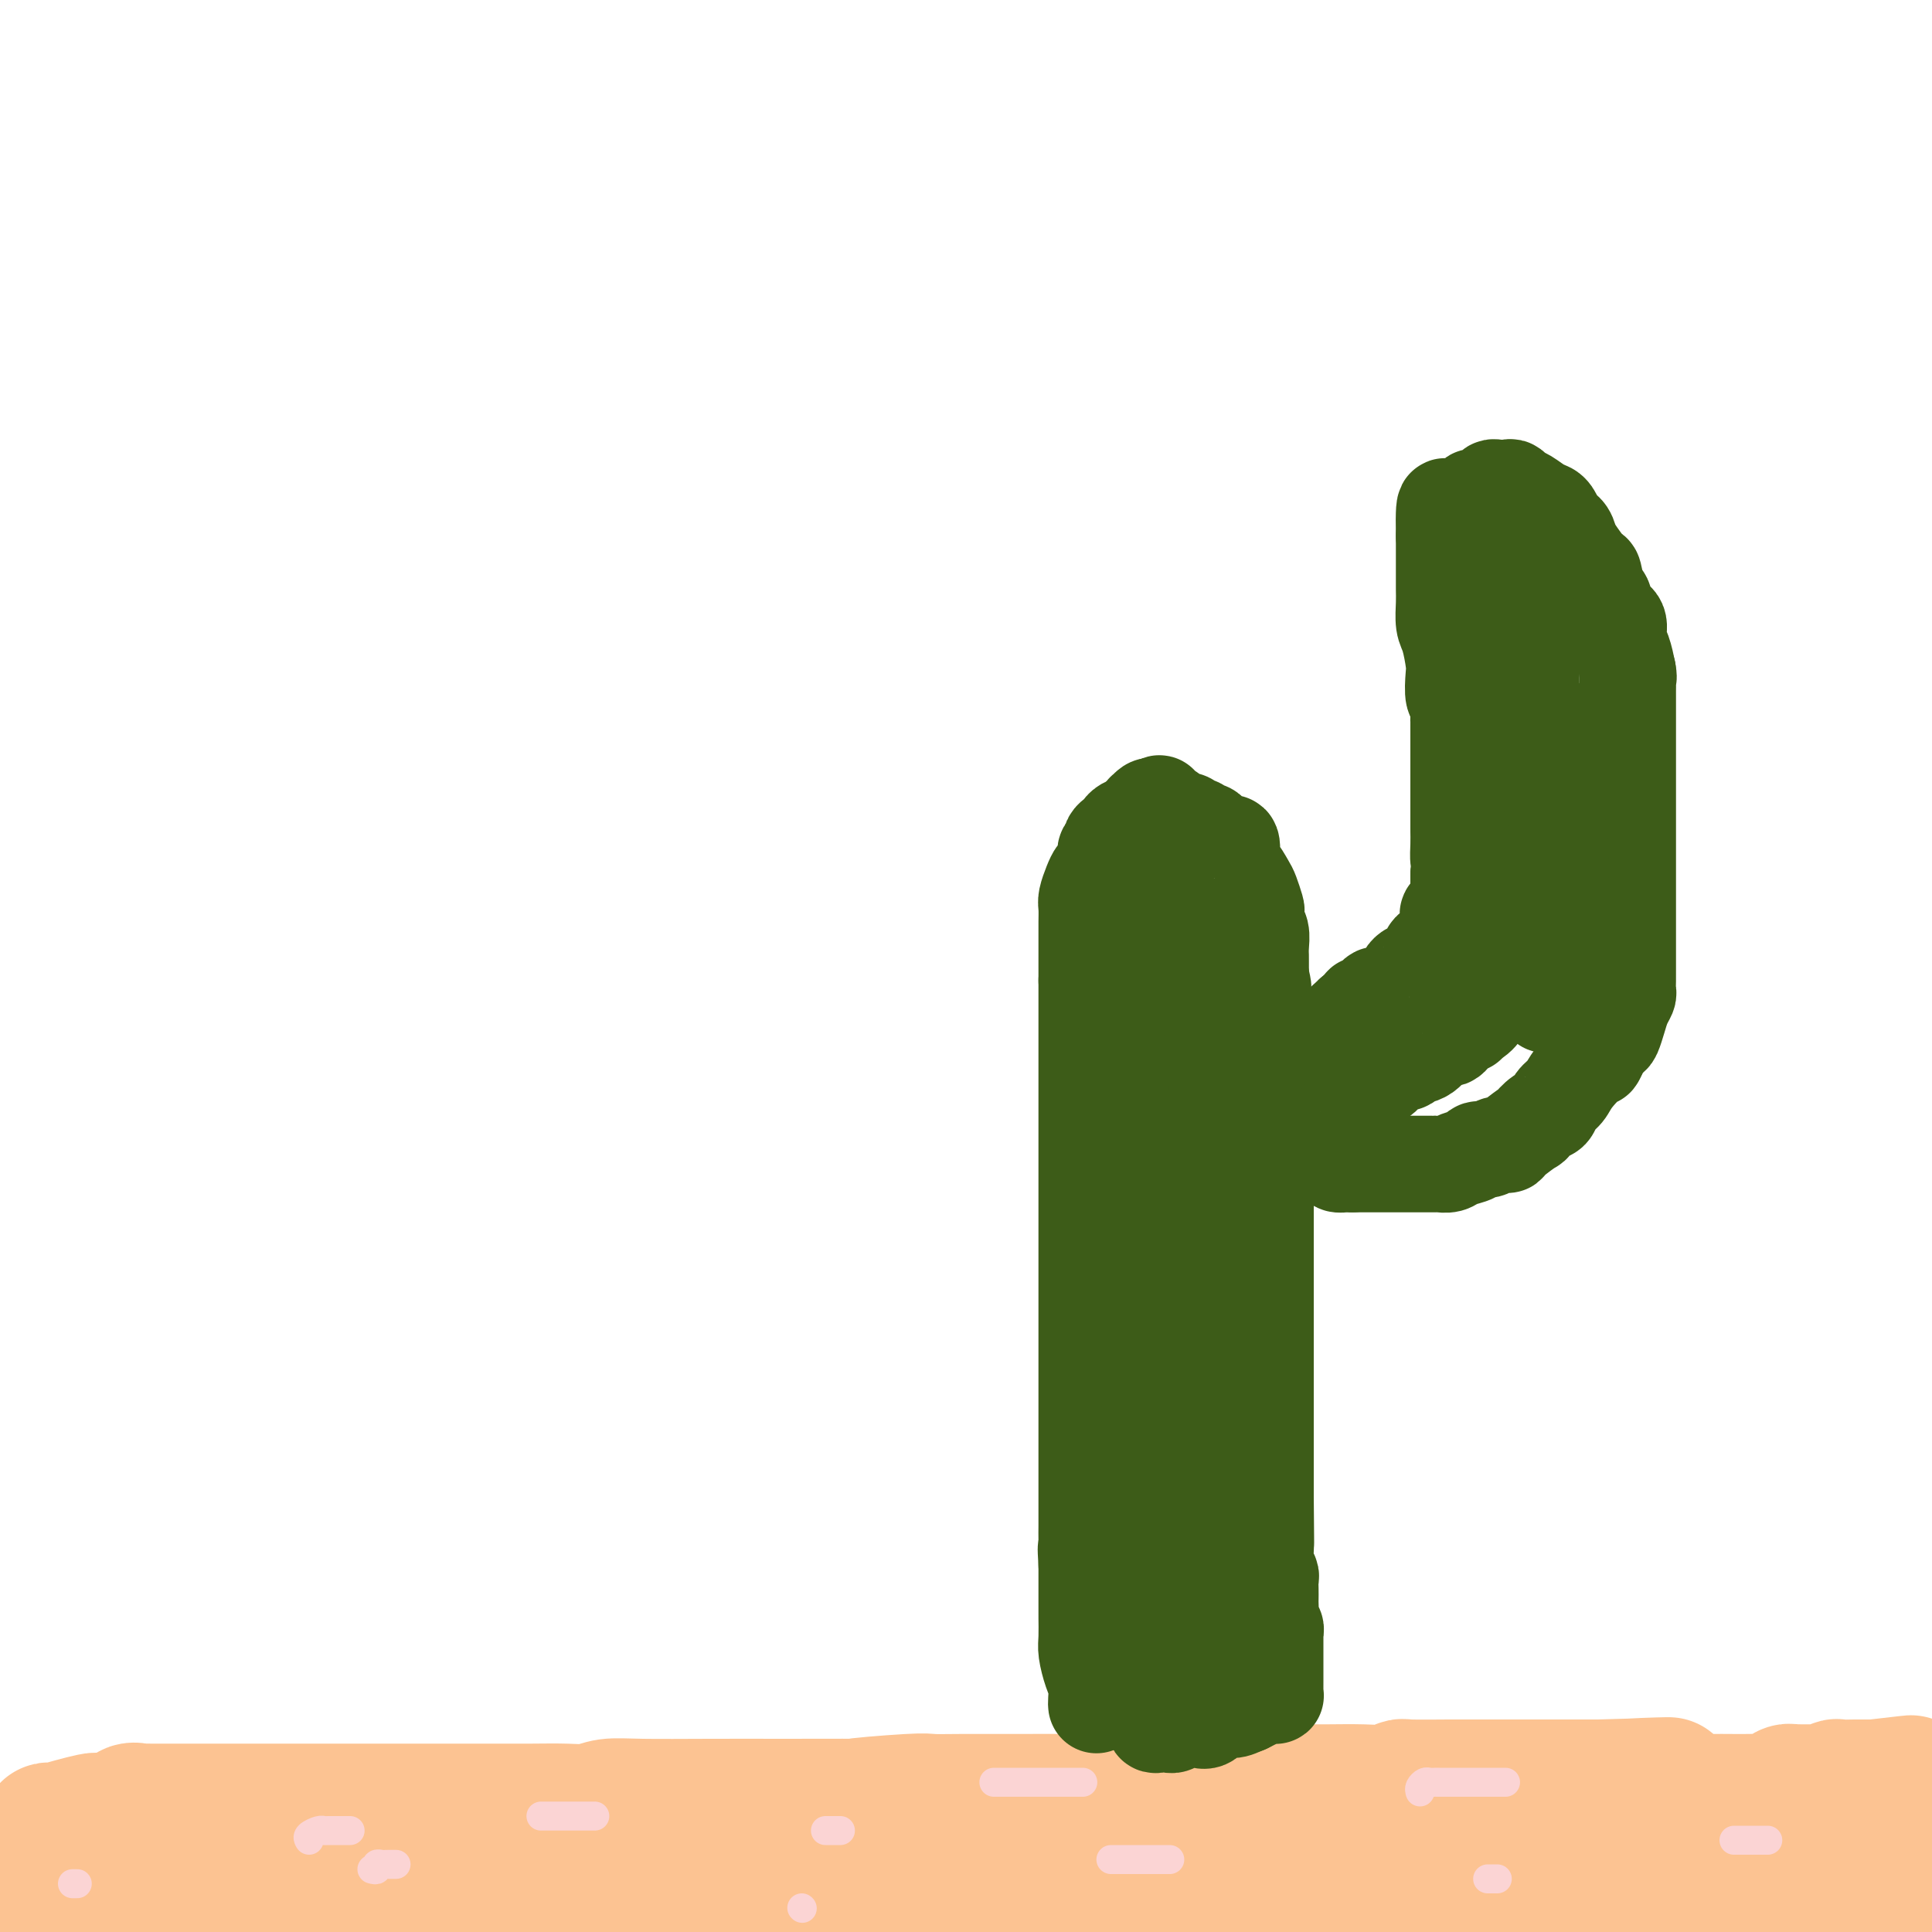 <svg viewBox='0 0 400 400' version='1.1' xmlns='http://www.w3.org/2000/svg' xmlns:xlink='http://www.w3.org/1999/xlink'><g fill='none' stroke='#FCC392' stroke-width='28' stroke-linecap='round' stroke-linejoin='round'><path d='M10,381c-0.022,-0.868 -0.044,-1.736 0,-2c0.044,-0.264 0.155,0.075 1,0c0.845,-0.075 2.425,-0.563 4,-1c1.575,-0.437 3.147,-0.821 4,-1c0.853,-0.179 0.988,-0.153 2,0c1.012,0.153 2.901,0.433 4,0c1.099,-0.433 1.408,-1.580 2,-2c0.592,-0.420 1.467,-0.112 2,0c0.533,0.112 0.722,0.030 1,0c0.278,-0.030 0.643,-0.008 1,0c0.357,0.008 0.706,0.002 1,0c0.294,-0.002 0.532,-0.001 2,0c1.468,0.001 4.166,0.000 8,0c3.834,-0.000 8.803,-0.000 12,0c3.197,0.000 4.621,0.000 6,0c1.379,-0.000 2.713,-0.000 4,0c1.287,0.000 2.528,0.000 4,0c1.472,-0.000 3.174,-0.000 5,0c1.826,0.000 3.774,0.000 6,0c2.226,-0.000 4.730,-0.000 7,0c2.270,0.000 4.305,0.001 7,0c2.695,-0.001 6.050,-0.004 9,0c2.950,0.004 5.496,0.015 8,0c2.504,-0.015 4.967,-0.057 7,0c2.033,0.057 3.636,0.211 5,0c1.364,-0.211 2.489,-0.789 4,-1c1.511,-0.211 3.407,-0.057 7,0c3.593,0.057 8.884,0.016 14,0c5.116,-0.016 10.058,-0.008 15,0'/><path d='M162,374c23.678,-0.094 15.372,0.171 15,0c-0.372,-0.171 7.192,-0.778 11,-1c3.808,-0.222 3.862,-0.059 5,0c1.138,0.059 3.360,0.013 6,0c2.640,-0.013 5.700,0.007 11,0c5.300,-0.007 12.842,-0.040 16,0c3.158,0.040 1.931,0.154 3,0c1.069,-0.154 4.434,-0.577 6,-1c1.566,-0.423 1.333,-0.845 2,-1c0.667,-0.155 2.233,-0.041 5,0c2.767,0.041 6.735,0.011 10,0c3.265,-0.011 5.826,-0.003 8,0c2.174,0.003 3.960,0.001 5,0c1.040,-0.001 1.334,0.001 2,0c0.666,-0.001 1.702,-0.004 3,0c1.298,0.004 2.856,0.015 5,0c2.144,-0.015 4.873,-0.057 7,0c2.127,0.057 3.650,0.211 5,0c1.350,-0.211 2.525,-0.789 3,-1c0.475,-0.211 0.248,-0.057 2,0c1.752,0.057 5.483,0.015 8,0c2.517,-0.015 3.820,-0.004 5,0c1.180,0.004 2.238,0.001 3,0c0.762,-0.001 1.230,-0.000 2,0c0.770,0.000 1.843,0.000 3,0c1.157,-0.000 2.398,-0.000 4,0c1.602,0.000 3.563,0.000 5,0c1.437,-0.000 2.348,-0.000 3,0c0.652,0.000 1.043,0.000 2,0c0.957,-0.000 2.478,-0.000 4,0'/><path d='M331,370c26.795,-0.723 9.282,-0.530 4,0c-5.282,0.530 1.666,1.396 5,2c3.334,0.604 3.054,0.947 4,1c0.946,0.053 3.118,-0.185 4,0c0.882,0.185 0.476,0.792 1,1c0.524,0.208 1.980,0.017 3,0c1.020,-0.017 1.605,0.141 3,1c1.395,0.859 3.599,2.419 5,3c1.401,0.581 1.998,0.183 3,0c1.002,-0.183 2.407,-0.150 3,0c0.593,0.150 0.372,0.418 1,1c0.628,0.582 2.104,1.477 3,2c0.896,0.523 1.212,0.674 2,1c0.788,0.326 2.047,0.826 3,1c0.953,0.174 1.601,0.023 2,0c0.399,-0.023 0.549,0.084 1,0c0.451,-0.084 1.203,-0.359 2,0c0.797,0.359 1.638,1.351 3,2c1.362,0.649 3.246,0.957 4,1c0.754,0.043 0.380,-0.177 1,0c0.620,0.177 2.236,0.750 3,1c0.764,0.250 0.676,0.175 1,0c0.324,-0.175 1.061,-0.450 2,0c0.939,0.450 2.080,1.626 3,2c0.920,0.374 1.618,-0.054 2,0c0.382,0.054 0.449,0.592 0,1c-0.449,0.408 -1.414,0.688 -2,1c-0.586,0.312 -0.793,0.656 -1,1'/><path d='M396,392c-0.151,0.730 -1.529,0.056 -3,0c-1.471,-0.056 -3.036,0.507 -4,1c-0.964,0.493 -1.326,0.917 -2,1c-0.674,0.083 -1.661,-0.174 -2,0c-0.339,0.174 -0.030,0.779 -1,1c-0.970,0.221 -3.220,0.058 -5,0c-1.780,-0.058 -3.091,-0.012 -4,0c-0.909,0.012 -1.418,-0.011 -2,0c-0.582,0.011 -1.239,0.056 -2,0c-0.761,-0.056 -1.626,-0.211 -3,0c-1.374,0.211 -3.256,0.789 -5,1c-1.744,0.211 -3.351,0.056 -5,0c-1.649,-0.056 -3.340,-0.011 -5,0c-1.660,0.011 -3.288,-0.011 -4,0c-0.712,0.011 -0.507,0.056 -1,0c-0.493,-0.056 -1.685,-0.211 -3,0c-1.315,0.211 -2.752,0.789 -4,1c-1.248,0.211 -2.305,0.057 -4,0c-1.695,-0.057 -4.028,-0.015 -6,0c-1.972,0.015 -3.585,0.004 -5,0c-1.415,-0.004 -2.633,-0.001 -4,0c-1.367,0.001 -2.883,0.000 -4,0c-1.117,-0.000 -1.834,-0.000 -3,0c-1.166,0.000 -2.780,-0.000 -4,0c-1.220,0.000 -2.047,0.001 -3,0c-0.953,-0.001 -2.033,-0.003 -3,0c-0.967,0.003 -1.820,0.012 -3,0c-1.180,-0.012 -2.687,-0.044 -4,0c-1.313,0.044 -2.430,0.166 -4,0c-1.570,-0.166 -3.591,-0.619 -6,-1c-2.409,-0.381 -5.204,-0.691 -8,-1'/><path d='M280,395c-10.669,-0.309 -6.841,-0.082 -6,0c0.841,0.082 -1.303,0.018 -3,0c-1.697,-0.018 -2.946,0.010 -4,0c-1.054,-0.010 -1.912,-0.059 -3,0c-1.088,0.059 -2.406,0.226 -4,0c-1.594,-0.226 -3.466,-0.845 -5,-1c-1.534,-0.155 -2.732,0.155 -4,0c-1.268,-0.155 -2.607,-0.773 -4,-1c-1.393,-0.227 -2.841,-0.061 -4,0c-1.159,0.061 -2.028,0.016 -3,0c-0.972,-0.016 -2.045,-0.004 -4,0c-1.955,0.004 -4.791,0.001 -7,0c-2.209,-0.001 -3.791,-0.000 -5,0c-1.209,0.000 -2.046,-0.001 -3,0c-0.954,0.001 -2.026,0.003 -3,0c-0.974,-0.003 -1.849,-0.011 -3,0c-1.151,0.011 -2.577,0.041 -4,0c-1.423,-0.041 -2.842,-0.155 -4,0c-1.158,0.155 -2.056,0.578 -3,1c-0.944,0.422 -1.934,0.844 -3,1c-1.066,0.156 -2.208,0.045 -3,0c-0.792,-0.045 -1.233,-0.026 -2,0c-0.767,0.026 -1.859,0.057 -3,0c-1.141,-0.057 -2.330,-0.204 -4,0c-1.670,0.204 -3.819,0.759 -7,1c-3.181,0.241 -7.392,0.170 -10,0c-2.608,-0.170 -3.613,-0.438 -6,0c-2.387,0.438 -6.155,1.581 -10,2c-3.845,0.419 -7.766,0.113 -11,0c-3.234,-0.113 -5.781,-0.032 -8,0c-2.219,0.032 -4.109,0.016 -6,0'/><path d='M131,398c-12.400,0.956 -5.400,0.844 -3,1c2.400,0.156 0.200,0.578 -2,1'/><path d='M11,397c0.304,0.437 0.608,0.873 0,0c-0.608,-0.873 -2.128,-3.057 -3,-4c-0.872,-0.943 -1.095,-0.646 -2,-1c-0.905,-0.354 -2.491,-1.360 -3,-2c-0.509,-0.640 0.058,-0.914 0,-1c-0.058,-0.086 -0.743,0.015 -1,0c-0.257,-0.015 -0.087,-0.144 0,0c0.087,0.144 0.092,0.563 0,1c-0.092,0.437 -0.282,0.891 0,1c0.282,0.109 1.034,-0.129 2,0c0.966,0.129 2.146,0.623 3,1c0.854,0.377 1.383,0.637 2,1c0.617,0.363 1.324,0.829 2,1c0.676,0.171 1.322,0.046 2,0c0.678,-0.046 1.387,-0.012 2,0c0.613,0.012 1.131,0.003 2,0c0.869,-0.003 2.090,-0.001 3,0c0.910,0.001 1.510,0.001 2,0c0.490,-0.001 0.872,-0.003 2,0c1.128,0.003 3.004,0.011 4,0c0.996,-0.011 1.112,-0.042 2,0c0.888,0.042 2.547,0.155 4,0c1.453,-0.155 2.699,-0.580 4,-1c1.301,-0.420 2.657,-0.834 4,-1c1.343,-0.166 2.671,-0.083 4,0'/><path d='M46,392c6.351,-0.548 4.727,-0.917 5,-1c0.273,-0.083 2.443,0.119 4,0c1.557,-0.119 2.500,-0.558 5,-1c2.500,-0.442 6.558,-0.888 13,0c6.442,0.888 15.269,3.111 22,5c6.731,1.889 11.365,3.445 16,5'/><path d='M129,399c-1.274,0.181 -2.549,0.361 0,0c2.549,-0.361 8.920,-1.264 14,-2c5.080,-0.736 8.867,-1.306 12,-2c3.133,-0.694 5.612,-1.511 7,-2c1.388,-0.489 1.684,-0.648 2,-1c0.316,-0.352 0.651,-0.896 1,-1c0.349,-0.104 0.713,0.231 2,0c1.287,-0.231 3.497,-1.029 7,-2c3.503,-0.971 8.301,-2.117 12,-3c3.699,-0.883 6.300,-1.504 8,-2c1.700,-0.496 2.498,-0.869 3,-1c0.502,-0.131 0.709,-0.021 1,0c0.291,0.021 0.665,-0.047 1,0c0.335,0.047 0.630,0.209 1,0c0.370,-0.209 0.816,-0.788 1,-1c0.184,-0.212 0.106,-0.056 1,0c0.894,0.056 2.762,0.011 5,0c2.238,-0.011 4.848,0.011 9,0c4.152,-0.011 9.848,-0.056 14,0c4.152,0.056 6.762,0.211 9,0c2.238,-0.211 4.105,-0.789 5,-1c0.895,-0.211 0.818,-0.057 1,0c0.182,0.057 0.623,0.016 1,0c0.377,-0.016 0.688,-0.008 1,0'/><path d='M247,381c7.588,-0.293 1.559,-0.024 3,0c1.441,0.024 10.351,-0.197 18,0c7.649,0.197 14.035,0.813 25,0c10.965,-0.813 26.509,-3.055 34,-4c7.491,-0.945 6.928,-0.592 8,-1c1.072,-0.408 3.778,-1.577 6,-2c2.222,-0.423 3.961,-0.099 5,0c1.039,0.099 1.380,-0.026 2,0c0.620,0.026 1.519,0.203 2,0c0.481,-0.203 0.544,-0.786 1,-1c0.456,-0.214 1.306,-0.058 2,0c0.694,0.058 1.232,0.016 2,0c0.768,-0.016 1.768,-0.008 3,0c1.232,0.008 2.697,0.017 4,0c1.303,-0.017 2.443,-0.061 3,0c0.557,0.061 0.532,0.227 1,0c0.468,-0.227 1.430,-0.845 2,-1c0.570,-0.155 0.748,0.155 1,0c0.252,-0.155 0.577,-0.774 1,-1c0.423,-0.226 0.943,-0.061 1,0c0.057,0.061 -0.349,0.016 0,0c0.349,-0.016 1.454,-0.003 2,0c0.546,0.003 0.532,-0.003 1,0c0.468,0.003 1.419,0.015 2,0c0.581,-0.015 0.792,-0.057 1,0c0.208,0.057 0.412,0.211 1,0c0.588,-0.211 1.561,-0.789 2,-1c0.439,-0.211 0.344,-0.057 1,0c0.656,0.057 2.061,0.015 3,0c0.939,-0.015 1.411,-0.004 2,0c0.589,0.004 1.294,0.002 2,0'/><path d='M388,370c14.746,-1.705 4.111,-0.468 1,0c-3.111,0.468 1.302,0.167 3,0c1.698,-0.167 0.682,-0.199 1,0c0.318,0.199 1.970,0.631 3,1c1.030,0.369 1.437,0.677 2,1c0.563,0.323 1.281,0.662 2,1'/><path d='M397,378c0.317,-0.119 0.635,-0.238 0,0c-0.635,0.238 -2.222,0.834 -3,1c-0.778,0.166 -0.747,-0.099 -2,0c-1.253,0.099 -3.792,0.562 -6,1c-2.208,0.438 -4.086,0.849 -6,1c-1.914,0.151 -3.864,0.040 -5,0c-1.136,-0.040 -1.458,-0.011 -2,0c-0.542,0.011 -1.304,0.003 -2,0c-0.696,-0.003 -1.326,-0.002 -2,0c-0.674,0.002 -1.391,0.004 -2,0c-0.609,-0.004 -1.108,-0.015 -2,0c-0.892,0.015 -2.175,0.056 -3,0c-0.825,-0.056 -1.191,-0.211 -2,0c-0.809,0.211 -2.062,0.786 -3,1c-0.938,0.214 -1.563,0.068 -4,0c-2.437,-0.068 -6.686,-0.056 -9,0c-2.314,0.056 -2.691,0.156 -4,0c-1.309,-0.156 -3.548,-0.567 -5,-1c-1.452,-0.433 -2.116,-0.887 -3,-1c-0.884,-0.113 -1.986,0.114 -3,0c-1.014,-0.114 -1.939,-0.569 -3,-1c-1.061,-0.431 -2.260,-0.836 -4,-1c-1.740,-0.164 -4.023,-0.086 -5,0c-0.977,0.086 -0.649,0.181 -2,0c-1.351,-0.181 -4.380,-0.637 -7,-1c-2.620,-0.363 -4.830,-0.633 -7,-1c-2.170,-0.367 -4.301,-0.830 -6,-1c-1.699,-0.170 -2.966,-0.045 -4,0c-1.034,0.045 -1.834,0.012 -3,0c-1.166,-0.012 -2.699,-0.003 -5,0c-2.301,0.003 -5.372,0.001 -8,0c-2.628,-0.001 -4.814,-0.000 -7,0'/><path d='M268,375c-4.545,-0.000 -2.408,-0.000 -2,0c0.408,0.000 -0.912,0.000 -2,0c-1.088,-0.000 -1.942,-0.000 -4,0c-2.058,0.000 -5.319,0.000 -8,0c-2.681,-0.000 -4.781,-0.000 -6,0c-1.219,0.000 -1.555,0.000 -2,0c-0.445,-0.000 -0.999,-0.000 -2,0c-1.001,0.000 -2.450,0.000 -5,0c-2.550,-0.000 -6.202,-0.000 -9,0c-2.798,0.000 -4.743,0.000 -6,0c-1.257,-0.000 -1.825,-0.001 -3,0c-1.175,0.001 -2.955,0.004 -5,0c-2.045,-0.004 -4.354,-0.015 -7,0c-2.646,0.015 -5.630,0.057 -8,0c-2.370,-0.057 -4.127,-0.211 -6,0c-1.873,0.211 -3.861,0.789 -5,1c-1.139,0.211 -1.429,0.057 -2,0c-0.571,-0.057 -1.423,-0.015 -2,0c-0.577,0.015 -0.879,0.004 -1,0c-0.121,-0.004 -0.060,-0.002 0,0'/></g>
<g fill='none' stroke='#FBD4D4' stroke-width='6' stroke-linecap='round' stroke-linejoin='round'><path d='M64,381c-0.196,-0.309 -0.391,-0.619 0,-1c0.391,-0.381 1.370,-0.834 2,-1c0.630,-0.166 0.911,-0.044 1,0c0.089,0.044 -0.015,0.012 1,0c1.015,-0.012 3.147,-0.003 4,0c0.853,0.003 0.426,0.002 0,0'/><path d='M112,376c0.216,0.000 0.431,0.000 1,0c0.569,0.000 1.491,0.000 2,0c0.509,0.000 0.606,0.000 2,0c1.394,0.000 4.085,0.000 5,0c0.915,0.000 0.054,0.000 0,0c-0.054,0.000 0.699,0.000 1,0c0.301,0.000 0.151,0.000 0,0'/><path d='M171,379c-0.091,0.000 -0.182,0.000 0,0c0.182,0.000 0.636,0.000 1,0c0.364,0.000 0.636,0.000 1,0c0.364,0.000 0.818,0.000 1,0c0.182,-0.000 0.091,0.000 0,0'/><path d='M230,385c0.341,0.000 0.682,0.000 1,0c0.318,0.000 0.615,0.000 1,0c0.385,0.000 0.860,0.000 1,0c0.140,0.000 -0.055,0.000 1,0c1.055,0.000 3.361,0.000 5,0c1.639,0.000 2.611,0.000 3,0c0.389,0.000 0.194,0.000 0,0'/><path d='M294,371c-0.091,-0.309 -0.183,-0.619 0,-1c0.183,-0.381 0.639,-0.834 1,-1c0.361,-0.166 0.627,-0.044 1,0c0.373,0.044 0.854,0.012 1,0c0.146,-0.012 -0.043,-0.003 1,0c1.043,0.003 3.319,0.001 6,0c2.681,-0.001 5.766,-0.000 7,0c1.234,0.000 0.617,0.000 0,0'/><path d='M359,381c0.174,0.000 0.348,0.000 1,0c0.652,0.000 1.782,0.000 2,0c0.218,0.000 -0.478,0.000 0,0c0.478,0.000 2.129,0.000 3,0c0.871,0.000 0.963,0.000 1,0c0.037,0.000 0.018,0.000 0,0'/><path d='M310,389c-0.311,0.000 -0.622,0.000 -1,0c-0.378,0.000 -0.822,0.000 -1,0c-0.178,0.000 -0.089,0.000 0,0'/><path d='M16,390c-0.417,0.000 -0.833,0.000 -1,0c-0.167,0.000 -0.083,0.000 0,0'/><path d='M77,387c0.446,0.113 0.893,0.226 1,0c0.107,-0.226 -0.125,-0.793 0,-1c0.125,-0.207 0.608,-0.056 1,0c0.392,0.056 0.693,0.015 1,0c0.307,-0.015 0.621,-0.004 1,0c0.379,0.004 0.823,0.001 1,0c0.177,-0.001 0.089,-0.001 0,0'/><path d='M166,395c0.000,0.000 0.100,0.100 0.1,0.1'/><path d='M206,369c-0.202,0.000 -0.403,0.000 0,0c0.403,0.000 1.412,0.000 2,0c0.588,0.000 0.756,0.000 1,0c0.244,0.000 0.565,-0.000 1,0c0.435,0.000 0.986,0.000 1,0c0.014,-0.000 -0.507,-0.000 0,0c0.507,0.000 2.043,0.000 4,0c1.957,0.000 4.335,0.000 6,0c1.665,0.000 2.619,0.000 3,0c0.381,0.000 0.191,0.000 0,0'/></g>
<g fill='none' stroke='#3D5C18' stroke-width='20' stroke-linecap='round' stroke-linejoin='round'><path d='M227,353c-0.022,-0.146 -0.044,-0.291 0,-1c0.044,-0.709 0.155,-1.980 0,-3c-0.155,-1.020 -0.578,-1.787 -1,-3c-0.422,-1.213 -0.845,-2.872 -1,-4c-0.155,-1.128 -0.041,-1.727 0,-3c0.041,-1.273 0.011,-3.221 0,-4c-0.011,-0.779 -0.003,-0.389 0,-1c0.003,-0.611 0.001,-2.223 0,-3c-0.001,-0.777 -0.000,-0.719 0,-1c0.000,-0.281 0.000,-0.901 0,-1c-0.000,-0.099 -0.000,0.324 0,0c0.000,-0.324 0.000,-1.396 0,-2c-0.000,-0.604 -0.000,-0.739 0,-1c0.000,-0.261 0.000,-0.646 0,-1c-0.000,-0.354 -0.000,-0.677 0,-1'/><path d='M225,324c-0.309,-5.086 -0.083,-3.301 0,-3c0.083,0.301 0.022,-0.882 0,-2c-0.022,-1.118 -0.006,-2.172 0,-3c0.006,-0.828 0.002,-1.430 0,-2c-0.002,-0.570 -0.000,-1.107 0,-2c0.000,-0.893 0.000,-2.143 0,-3c-0.000,-0.857 -0.000,-1.321 0,-2c0.000,-0.679 0.000,-1.574 0,-3c-0.000,-1.426 -0.000,-3.385 0,-5c0.000,-1.615 0.000,-2.886 0,-4c-0.000,-1.114 -0.000,-2.071 0,-4c0.000,-1.929 0.000,-4.830 0,-8c-0.000,-3.170 -0.000,-6.610 0,-10c0.000,-3.390 0.000,-6.729 0,-9c-0.000,-2.271 -0.000,-3.475 0,-5c0.000,-1.525 0.000,-3.370 0,-5c-0.000,-1.630 -0.000,-3.044 0,-4c0.000,-0.956 0.000,-1.452 0,-2c-0.000,-0.548 -0.000,-1.147 0,-2c0.000,-0.853 0.000,-1.961 0,-3c-0.000,-1.039 -0.000,-2.009 0,-3c0.000,-0.991 0.000,-2.004 0,-3c-0.000,-0.996 -0.000,-1.975 0,-3c0.000,-1.025 0.000,-2.096 0,-3c-0.000,-0.904 0.000,-1.643 0,-3c-0.000,-1.357 0.000,-3.334 0,-5c-0.000,-1.666 0.000,-3.021 0,-4c-0.000,-0.979 0.000,-1.582 0,-3c-0.000,-1.418 0.000,-3.651 0,-5c-0.000,-1.349 0.000,-1.814 0,-3c0.000,-1.186 0.000,-3.093 0,-5'/><path d='M225,203c0.000,-19.199 0.000,-6.695 0,-3c-0.000,3.695 -0.001,-1.417 0,-4c0.001,-2.583 0.003,-2.635 0,-3c-0.003,-0.365 -0.012,-1.043 0,-2c0.012,-0.957 0.044,-2.192 0,-3c-0.044,-0.808 -0.166,-1.190 0,-2c0.166,-0.810 0.619,-2.048 1,-3c0.381,-0.952 0.690,-1.617 1,-2c0.310,-0.383 0.623,-0.485 1,-1c0.377,-0.515 0.819,-1.444 1,-2c0.181,-0.556 0.100,-0.741 0,-1c-0.100,-0.259 -0.220,-0.594 0,-1c0.220,-0.406 0.780,-0.882 1,-1c0.220,-0.118 0.099,0.123 0,0c-0.099,-0.123 -0.177,-0.610 0,-1c0.177,-0.390 0.611,-0.683 1,-1c0.389,-0.317 0.735,-0.658 1,-1c0.265,-0.342 0.449,-0.684 1,-1c0.551,-0.316 1.467,-0.605 2,-1c0.533,-0.395 0.682,-0.894 1,-1c0.318,-0.106 0.806,0.182 1,0c0.194,-0.182 0.093,-0.832 0,-1c-0.093,-0.168 -0.179,0.147 0,0c0.179,-0.147 0.623,-0.756 1,-1c0.377,-0.244 0.689,-0.122 1,0'/><path d='M239,167c1.571,-1.147 0.998,-0.514 1,0c0.002,0.514 0.578,0.908 1,1c0.422,0.092 0.690,-0.120 1,0c0.310,0.120 0.660,0.572 1,1c0.340,0.428 0.668,0.832 1,1c0.332,0.168 0.666,0.102 1,0c0.334,-0.102 0.667,-0.238 1,0c0.333,0.238 0.667,0.851 1,1c0.333,0.149 0.666,-0.166 1,0c0.334,0.166 0.668,0.814 1,1c0.332,0.186 0.663,-0.090 1,0c0.337,0.090 0.682,0.547 1,1c0.318,0.453 0.611,0.902 1,1c0.389,0.098 0.874,-0.155 1,0c0.126,0.155 -0.108,0.718 0,1c0.108,0.282 0.558,0.282 1,0c0.442,-0.282 0.878,-0.845 1,0c0.122,0.845 -0.069,3.099 0,4c0.069,0.901 0.397,0.450 1,1c0.603,0.550 1.481,2.101 2,3c0.519,0.899 0.679,1.146 1,2c0.321,0.854 0.804,2.315 1,3c0.196,0.685 0.105,0.593 0,1c-0.105,0.407 -0.224,1.312 0,2c0.224,0.688 0.792,1.158 1,2c0.208,0.842 0.056,2.057 0,3c-0.056,0.943 -0.015,1.614 0,2c0.015,0.386 0.004,0.489 0,1c-0.004,0.511 -0.001,1.432 0,2c0.001,0.568 0.001,0.784 0,1'/><path d='M261,202c0.944,4.258 0.306,1.403 0,1c-0.306,-0.403 -0.278,1.645 0,3c0.278,1.355 0.807,2.016 1,3c0.193,0.984 0.052,2.289 0,4c-0.052,1.711 -0.014,3.826 0,5c0.014,1.174 0.004,1.405 0,2c-0.004,0.595 -0.001,1.555 0,2c0.001,0.445 0.000,0.377 0,1c-0.000,0.623 -0.000,1.937 0,3c0.000,1.063 0.000,1.873 0,3c-0.000,1.127 -0.000,2.570 0,4c0.000,1.430 0.000,2.847 0,4c-0.000,1.153 -0.000,2.040 0,3c0.000,0.960 0.000,1.991 0,3c-0.000,1.009 -0.000,1.994 0,3c0.000,1.006 0.000,2.033 0,4c-0.000,1.967 -0.000,4.875 0,7c0.000,2.125 0.000,3.466 0,5c-0.000,1.534 -0.000,3.259 0,5c0.000,1.741 0.000,3.498 0,5c-0.000,1.502 -0.000,2.750 0,4c0.000,1.250 0.000,2.501 0,4c-0.000,1.499 -0.000,3.244 0,4c0.000,0.756 0.000,0.521 0,1c-0.000,0.479 -0.000,1.671 0,3c0.000,1.329 -0.000,2.796 0,4c0.000,1.204 -0.000,2.146 0,4c0.000,1.854 -0.000,4.621 0,6c0.000,1.379 -0.000,1.371 0,2c0.000,0.629 0.000,1.894 0,3c0.000,1.106 0.000,2.053 0,3'/><path d='M262,310c0.155,17.235 0.042,6.322 0,3c-0.042,-3.322 -0.012,0.948 0,3c0.012,2.052 0.007,1.888 0,2c-0.007,0.112 -0.016,0.502 0,1c0.016,0.498 0.057,1.106 0,2c-0.057,0.894 -0.211,2.075 0,3c0.211,0.925 0.789,1.595 1,2c0.211,0.405 0.057,0.545 0,1c-0.057,0.455 -0.016,1.225 0,2c0.016,0.775 0.008,1.555 0,2c-0.008,0.445 -0.016,0.554 0,1c0.016,0.446 0.057,1.230 0,2c-0.057,0.770 -0.211,1.528 0,2c0.211,0.472 0.789,0.658 1,1c0.211,0.342 0.057,0.841 0,1c-0.057,0.159 -0.015,-0.020 0,1c0.015,1.020 0.005,3.240 0,5c-0.005,1.760 -0.005,3.060 0,4c0.005,0.940 0.014,1.519 0,2c-0.014,0.481 -0.050,0.865 0,1c0.050,0.135 0.187,0.021 0,0c-0.187,-0.021 -0.696,0.050 -1,0c-0.304,-0.050 -0.401,-0.219 -1,0c-0.599,0.219 -1.700,0.828 -2,1c-0.300,0.172 0.200,-0.094 0,0c-0.200,0.094 -1.100,0.547 -2,1'/><path d='M258,353c-1.452,0.568 -2.080,0.989 -3,1c-0.920,0.011 -2.130,-0.389 -3,0c-0.870,0.389 -1.399,1.567 -2,2c-0.601,0.433 -1.274,0.120 -2,0c-0.726,-0.120 -1.505,-0.046 -2,0c-0.495,0.046 -0.705,0.065 -1,0c-0.295,-0.065 -0.674,-0.214 -1,0c-0.326,0.214 -0.599,0.790 -1,1c-0.401,0.210 -0.932,0.052 -1,0c-0.068,-0.052 0.325,0.000 0,0c-0.325,-0.000 -1.369,-0.054 -2,0c-0.631,0.054 -0.849,0.215 -1,0c-0.151,-0.215 -0.237,-0.805 0,-1c0.237,-0.195 0.795,0.006 1,0c0.205,-0.006 0.055,-0.218 0,-1c-0.055,-0.782 -0.015,-2.135 0,-4c0.015,-1.865 0.004,-4.241 0,-6c-0.004,-1.759 -0.001,-2.899 0,-4c0.001,-1.101 0.000,-2.162 0,-3c-0.000,-0.838 0.001,-1.454 0,-2c-0.001,-0.546 -0.003,-1.023 0,-2c0.003,-0.977 0.011,-2.454 0,-4c-0.011,-1.546 -0.041,-3.160 0,-5c0.041,-1.840 0.155,-3.908 0,-6c-0.155,-2.092 -0.578,-4.210 -1,-6c-0.422,-1.790 -0.845,-3.251 -1,-6c-0.155,-2.749 -0.044,-6.785 0,-10c0.044,-3.215 0.022,-5.607 0,-8'/><path d='M238,289c-0.309,-12.669 -0.083,-10.341 0,-11c0.083,-0.659 0.022,-4.304 0,-7c-0.022,-2.696 -0.006,-4.443 0,-6c0.006,-1.557 0.002,-2.924 0,-4c-0.002,-1.076 -0.000,-1.861 0,-4c0.000,-2.139 0.000,-5.633 0,-8c-0.000,-2.367 -0.000,-3.607 0,-5c0.000,-1.393 0.000,-2.938 0,-4c-0.000,-1.062 -0.000,-1.641 0,-3c0.000,-1.359 0.000,-3.499 0,-5c-0.000,-1.501 -0.000,-2.364 0,-4c0.000,-1.636 0.000,-4.043 0,-6c-0.000,-1.957 -0.000,-3.462 0,-5c0.000,-1.538 0.000,-3.110 0,-4c-0.000,-0.890 -0.000,-1.098 0,-2c0.000,-0.902 0.000,-2.497 0,-3c-0.000,-0.503 -0.000,0.086 0,-1c0.000,-1.086 0.000,-3.848 0,-5c-0.000,-1.152 -0.000,-0.694 0,-1c0.000,-0.306 0.000,-1.377 0,-2c-0.000,-0.623 -0.000,-0.798 0,-1c0.000,-0.202 0.000,-0.432 0,-1c-0.000,-0.568 -0.000,-1.475 0,-2c0.000,-0.525 0.000,-0.669 0,-1c-0.000,-0.331 -0.001,-0.849 0,-1c0.001,-0.151 0.004,0.065 0,0c-0.004,-0.065 -0.015,-0.413 0,-1c0.015,-0.587 0.056,-1.415 0,-2c-0.056,-0.585 -0.207,-0.927 0,-1c0.207,-0.073 0.774,0.122 1,0c0.226,-0.122 0.113,-0.561 0,-1'/><path d='M239,188c0.326,-15.806 0.640,-4.819 1,-1c0.360,3.819 0.767,0.472 1,-1c0.233,-1.472 0.291,-1.069 1,0c0.709,1.069 2.070,2.804 3,4c0.930,1.196 1.430,1.855 2,3c0.570,1.145 1.210,2.777 2,5c0.790,2.223 1.728,5.037 2,8c0.272,2.963 -0.123,6.073 0,8c0.123,1.927 0.765,2.669 1,4c0.235,1.331 0.063,3.252 0,5c-0.063,1.748 -0.017,3.324 0,5c0.017,1.676 0.005,3.452 0,5c-0.005,1.548 -0.001,2.867 0,6c0.001,3.133 0.000,8.081 0,11c-0.000,2.919 -0.000,3.808 0,5c0.000,1.192 0.000,2.688 0,4c-0.000,1.312 -0.000,2.440 0,4c0.000,1.560 0.000,3.551 0,5c-0.000,1.449 -0.000,2.356 0,3c0.000,0.644 0.000,1.023 0,1c-0.000,-0.023 -0.000,-0.450 0,0c0.000,0.450 0.000,1.775 0,3c-0.000,1.225 -0.000,2.350 0,4c0.000,1.650 0.000,3.825 0,6'/><path d='M252,285c0.155,12.746 0.041,5.110 0,3c-0.041,-2.110 -0.011,1.304 0,3c0.011,1.696 0.003,1.673 0,2c-0.003,0.327 -0.001,1.002 0,2c0.001,0.998 0.000,2.317 0,4c-0.000,1.683 -0.000,3.728 0,5c0.000,1.272 0.000,1.770 0,3c-0.000,1.230 0.000,3.193 0,4c-0.000,0.807 -0.000,0.458 0,1c0.000,0.542 0.000,1.977 0,4c-0.000,2.023 -0.000,4.636 0,7c0.000,2.364 0.001,4.479 0,6c-0.001,1.521 -0.004,2.449 0,3c0.004,0.551 0.015,0.725 0,1c-0.015,0.275 -0.057,0.652 0,1c0.057,0.348 0.211,0.667 0,1c-0.211,0.333 -0.789,0.678 -1,1c-0.211,0.322 -0.057,0.619 0,1c0.057,0.381 0.015,0.844 0,1c-0.015,0.156 -0.004,0.003 0,0c0.004,-0.003 0.001,0.144 0,1c-0.001,0.856 -0.000,2.423 0,3c0.000,0.577 0.000,0.165 0,0c-0.000,-0.165 -0.000,-0.082 0,0'/><path d='M264,220c0.190,-0.030 0.379,-0.061 1,0c0.621,0.061 1.672,0.213 2,0c0.328,-0.213 -0.067,-0.793 0,-1c0.067,-0.207 0.595,-0.042 1,0c0.405,0.042 0.687,-0.041 1,0c0.313,0.041 0.659,0.204 1,0c0.341,-0.204 0.679,-0.777 1,-1c0.321,-0.223 0.625,-0.097 1,0c0.375,0.097 0.822,0.165 1,0c0.178,-0.165 0.089,-0.564 0,-1c-0.089,-0.436 -0.178,-0.909 0,-1c0.178,-0.091 0.621,0.201 1,0c0.379,-0.201 0.693,-0.894 1,-1c0.307,-0.106 0.607,0.374 1,0c0.393,-0.374 0.880,-1.602 1,-2c0.120,-0.398 -0.125,0.034 0,0c0.125,-0.034 0.621,-0.535 1,-1c0.379,-0.465 0.640,-0.894 1,-1c0.360,-0.106 0.817,0.113 1,0c0.183,-0.113 0.091,-0.556 0,-1'/><path d='M280,210c1.245,-1.194 0.858,-0.179 1,0c0.142,0.179 0.812,-0.478 1,-1c0.188,-0.522 -0.106,-0.910 0,-1c0.106,-0.090 0.612,0.118 1,0c0.388,-0.118 0.658,-0.561 1,-1c0.342,-0.439 0.757,-0.873 1,-1c0.243,-0.127 0.313,0.054 1,0c0.687,-0.054 1.991,-0.344 3,-1c1.009,-0.656 1.722,-1.678 2,-2c0.278,-0.322 0.120,0.057 0,0c-0.120,-0.057 -0.201,-0.548 0,-1c0.201,-0.452 0.684,-0.863 1,-1c0.316,-0.137 0.466,-0.000 1,0c0.534,0.000 1.452,-0.136 2,-1c0.548,-0.864 0.725,-2.456 1,-3c0.275,-0.544 0.648,-0.040 1,0c0.352,0.040 0.683,-0.384 1,-1c0.317,-0.616 0.621,-1.426 1,-2c0.379,-0.574 0.831,-0.914 1,-1c0.169,-0.086 0.053,0.080 0,0c-0.053,-0.080 -0.042,-0.407 0,-1c0.042,-0.593 0.116,-1.454 0,-2c-0.116,-0.546 -0.424,-0.778 0,-1c0.424,-0.222 1.578,-0.436 2,-1c0.422,-0.564 0.113,-1.480 0,-2c-0.113,-0.520 -0.030,-0.645 0,-1c0.030,-0.355 0.008,-0.942 0,-1c-0.008,-0.058 -0.002,0.412 0,0c0.002,-0.412 0.001,-1.706 0,-3'/><path d='M302,181c0.464,-2.555 0.124,-2.442 0,-3c-0.124,-0.558 -0.033,-1.787 0,-3c0.033,-1.213 0.009,-2.409 0,-3c-0.009,-0.591 -0.002,-0.578 0,-1c0.002,-0.422 0.001,-1.281 0,-2c-0.001,-0.719 -0.000,-1.300 0,-2c0.000,-0.700 0.000,-1.521 0,-2c-0.000,-0.479 -0.000,-0.618 0,-1c0.000,-0.382 0.000,-1.008 0,-2c-0.000,-0.992 -0.000,-2.350 0,-3c0.000,-0.650 0.000,-0.593 0,-1c-0.000,-0.407 -0.000,-1.280 0,-2c0.000,-0.720 0.000,-1.289 0,-2c-0.000,-0.711 -0.000,-1.564 0,-2c0.000,-0.436 0.001,-0.454 0,-1c-0.001,-0.546 -0.004,-1.621 0,-2c0.004,-0.379 0.015,-0.062 0,0c-0.015,0.062 -0.056,-0.130 0,-1c0.056,-0.870 0.208,-2.418 0,-3c-0.208,-0.582 -0.778,-0.199 -1,-1c-0.222,-0.801 -0.098,-2.788 0,-4c0.098,-1.212 0.170,-1.651 0,-3c-0.170,-1.349 -0.581,-3.610 -1,-5c-0.419,-1.390 -0.844,-1.909 -1,-3c-0.156,-1.091 -0.042,-2.754 0,-4c0.042,-1.246 0.011,-2.073 0,-3c-0.011,-0.927 -0.003,-1.953 0,-3c0.003,-1.047 0.001,-2.116 0,-3c-0.001,-0.884 -0.000,-1.584 0,-2c0.000,-0.416 0.000,-0.547 0,-1c-0.000,-0.453 -0.000,-1.226 0,-2'/><path d='M299,111c-0.213,-11.175 0.755,-4.112 1,-2c0.245,2.112 -0.234,-0.726 0,-2c0.234,-1.274 1.180,-0.985 2,-1c0.820,-0.015 1.515,-0.333 2,-1c0.485,-0.667 0.759,-1.681 1,-2c0.241,-0.319 0.450,0.058 1,0c0.550,-0.058 1.443,-0.552 2,-1c0.557,-0.448 0.779,-0.849 1,-1c0.221,-0.151 0.443,-0.053 1,0c0.557,0.053 1.451,0.060 2,0c0.549,-0.060 0.752,-0.186 1,0c0.248,0.186 0.540,0.683 1,1c0.460,0.317 1.088,0.452 2,1c0.912,0.548 2.107,1.508 3,2c0.893,0.492 1.482,0.517 2,1c0.518,0.483 0.963,1.425 1,2c0.037,0.575 -0.333,0.782 0,1c0.333,0.218 1.371,0.447 2,1c0.629,0.553 0.851,1.431 1,2c0.149,0.569 0.225,0.829 1,2c0.775,1.171 2.248,3.252 3,4c0.752,0.748 0.784,0.163 1,1c0.216,0.837 0.617,3.095 1,4c0.383,0.905 0.746,0.457 1,1c0.254,0.543 0.397,2.076 1,3c0.603,0.924 1.667,1.237 2,2c0.333,0.763 -0.064,1.975 0,3c0.064,1.025 0.590,1.864 1,3c0.410,1.136 0.705,2.568 1,4'/><path d='M337,139c0.309,1.745 0.083,1.107 0,1c-0.083,-0.107 -0.022,0.316 0,1c0.022,0.684 0.006,1.627 0,2c-0.006,0.373 -0.002,0.176 0,1c0.002,0.824 0.000,2.670 0,4c-0.000,1.330 -0.000,2.145 0,3c0.000,0.855 0.000,1.749 0,3c-0.000,1.251 -0.000,2.857 0,4c0.000,1.143 0.000,1.821 0,3c-0.000,1.179 -0.000,2.857 0,4c0.000,1.143 0.000,1.751 0,3c-0.000,1.249 -0.000,3.139 0,5c0.000,1.861 0.000,3.691 0,5c-0.000,1.309 -0.000,2.095 0,3c0.000,0.905 0.000,1.928 0,3c-0.000,1.072 -0.000,2.192 0,3c0.000,0.808 0.000,1.302 0,2c-0.000,0.698 -0.000,1.598 0,2c0.000,0.402 0.000,0.306 0,1c-0.000,0.694 -0.000,2.179 0,3c0.000,0.821 0.001,0.979 0,2c-0.001,1.021 -0.003,2.906 0,4c0.003,1.094 0.012,1.398 0,2c-0.012,0.602 -0.045,1.503 0,2c0.045,0.497 0.168,0.590 0,1c-0.168,0.410 -0.627,1.136 -1,2c-0.373,0.864 -0.661,1.867 -1,3c-0.339,1.133 -0.730,2.396 -1,3c-0.270,0.604 -0.419,0.547 -1,1c-0.581,0.453 -1.595,1.415 -2,2c-0.405,0.585 -0.203,0.792 0,1'/><path d='M331,218c-0.936,2.037 -0.278,0.630 -1,1c-0.722,0.370 -2.826,2.517 -4,4c-1.174,1.483 -1.419,2.300 -2,3c-0.581,0.700 -1.497,1.281 -2,2c-0.503,0.719 -0.594,1.576 -1,2c-0.406,0.424 -1.126,0.415 -2,1c-0.874,0.585 -1.900,1.763 -2,2c-0.100,0.237 0.728,-0.468 0,0c-0.728,0.468 -3.011,2.111 -4,3c-0.989,0.889 -0.683,1.026 -1,1c-0.317,-0.026 -1.258,-0.214 -2,0c-0.742,0.214 -1.287,0.832 -2,1c-0.713,0.168 -1.596,-0.113 -2,0c-0.404,0.113 -0.331,0.619 -1,1c-0.669,0.381 -2.080,0.638 -3,1c-0.920,0.362 -1.348,0.829 -2,1c-0.652,0.171 -1.527,0.046 -2,0c-0.473,-0.046 -0.546,-0.012 -1,0c-0.454,0.012 -1.291,0.003 -2,0c-0.709,-0.003 -1.289,-0.001 -2,0c-0.711,0.001 -1.553,0.000 -2,0c-0.447,-0.000 -0.500,-0.000 -1,0c-0.500,0.000 -1.447,0.000 -2,0c-0.553,-0.000 -0.713,-0.000 -1,0c-0.287,0.000 -0.702,0.000 -1,0c-0.298,-0.000 -0.478,-0.000 -1,0c-0.522,0.000 -1.387,0.000 -2,0c-0.613,-0.000 -0.973,-0.000 -1,0c-0.027,0.000 0.278,0.000 0,0c-0.278,-0.000 -1.139,-0.000 -2,0'/><path d='M280,241c-3.177,-0.011 -2.119,-0.037 -2,0c0.119,0.037 -0.701,0.139 -1,0c-0.299,-0.139 -0.076,-0.519 0,-1c0.076,-0.481 0.004,-1.064 0,-2c-0.004,-0.936 0.061,-2.226 0,-3c-0.061,-0.774 -0.248,-1.033 0,-2c0.248,-0.967 0.930,-2.642 2,-4c1.070,-1.358 2.526,-2.399 3,-3c0.474,-0.601 -0.035,-0.761 0,-1c0.035,-0.239 0.615,-0.557 1,-1c0.385,-0.443 0.574,-1.012 1,-1c0.426,0.012 1.090,0.605 2,0c0.910,-0.605 2.068,-2.409 3,-3c0.932,-0.591 1.639,0.029 2,0c0.361,-0.029 0.375,-0.708 1,-1c0.625,-0.292 1.860,-0.196 3,-1c1.140,-0.804 2.186,-2.507 3,-3c0.814,-0.493 1.397,0.223 2,0c0.603,-0.223 1.226,-1.385 2,-2c0.774,-0.615 1.698,-0.681 2,-1c0.302,-0.319 -0.019,-0.889 0,-1c0.019,-0.111 0.376,0.238 1,0c0.624,-0.238 1.514,-1.064 2,-2c0.486,-0.936 0.567,-1.982 1,-3c0.433,-1.018 1.216,-2.009 2,-3'/><path d='M310,203c0.880,-0.902 1.580,-0.158 2,-1c0.420,-0.842 0.561,-3.270 1,-5c0.439,-1.730 1.175,-2.762 2,-4c0.825,-1.238 1.738,-2.682 2,-4c0.262,-1.318 -0.126,-2.510 0,-4c0.126,-1.490 0.766,-3.278 1,-5c0.234,-1.722 0.063,-3.377 0,-5c-0.063,-1.623 -0.017,-3.215 0,-5c0.017,-1.785 0.004,-3.764 0,-5c-0.004,-1.236 -0.000,-1.728 0,-3c0.000,-1.272 -0.004,-3.325 0,-5c0.004,-1.675 0.015,-2.973 0,-4c-0.015,-1.027 -0.057,-1.784 0,-3c0.057,-1.216 0.211,-2.890 0,-4c-0.211,-1.110 -0.789,-1.658 -1,-2c-0.211,-0.342 -0.057,-0.480 0,-1c0.057,-0.520 0.015,-1.421 0,-2c-0.015,-0.579 -0.004,-0.836 0,-1c0.004,-0.164 0.001,-0.236 0,-1c-0.001,-0.764 -0.000,-2.221 0,-3c0.000,-0.779 0.000,-0.882 0,-1c-0.000,-0.118 -0.000,-0.251 0,-1c0.000,-0.749 -0.000,-2.113 0,-3c0.000,-0.887 0.000,-1.298 0,-2c-0.000,-0.702 -0.000,-1.694 0,-2c0.000,-0.306 0.001,0.073 0,0c-0.001,-0.073 -0.003,-0.597 0,-1c0.003,-0.403 0.011,-0.685 0,-1c-0.011,-0.315 -0.041,-0.662 0,-1c0.041,-0.338 0.155,-0.668 0,-1c-0.155,-0.332 -0.577,-0.666 -1,-1'/><path d='M316,122c-0.473,-8.890 -0.655,-2.115 -1,0c-0.345,2.115 -0.854,-0.429 -1,-1c-0.146,-0.571 0.070,0.830 0,3c-0.070,2.170 -0.425,5.107 0,11c0.425,5.893 1.631,14.742 3,20c1.369,5.258 2.903,6.926 4,10c1.097,3.074 1.758,7.553 2,10c0.242,2.447 0.065,2.862 0,4c-0.065,1.138 -0.017,2.998 0,5c0.017,2.002 0.005,4.147 0,6c-0.005,1.853 -0.002,3.414 0,5c0.002,1.586 0.001,3.196 0,4c-0.001,0.804 -0.004,0.803 0,1c0.004,0.197 0.016,0.591 0,1c-0.016,0.409 -0.060,0.833 0,1c0.060,0.167 0.223,0.078 0,0c-0.223,-0.078 -0.833,-0.145 -1,0c-0.167,0.145 0.109,0.500 0,1c-0.109,0.500 -0.603,1.143 -1,2c-0.397,0.857 -0.699,1.929 -1,3'/></g>
</svg>
